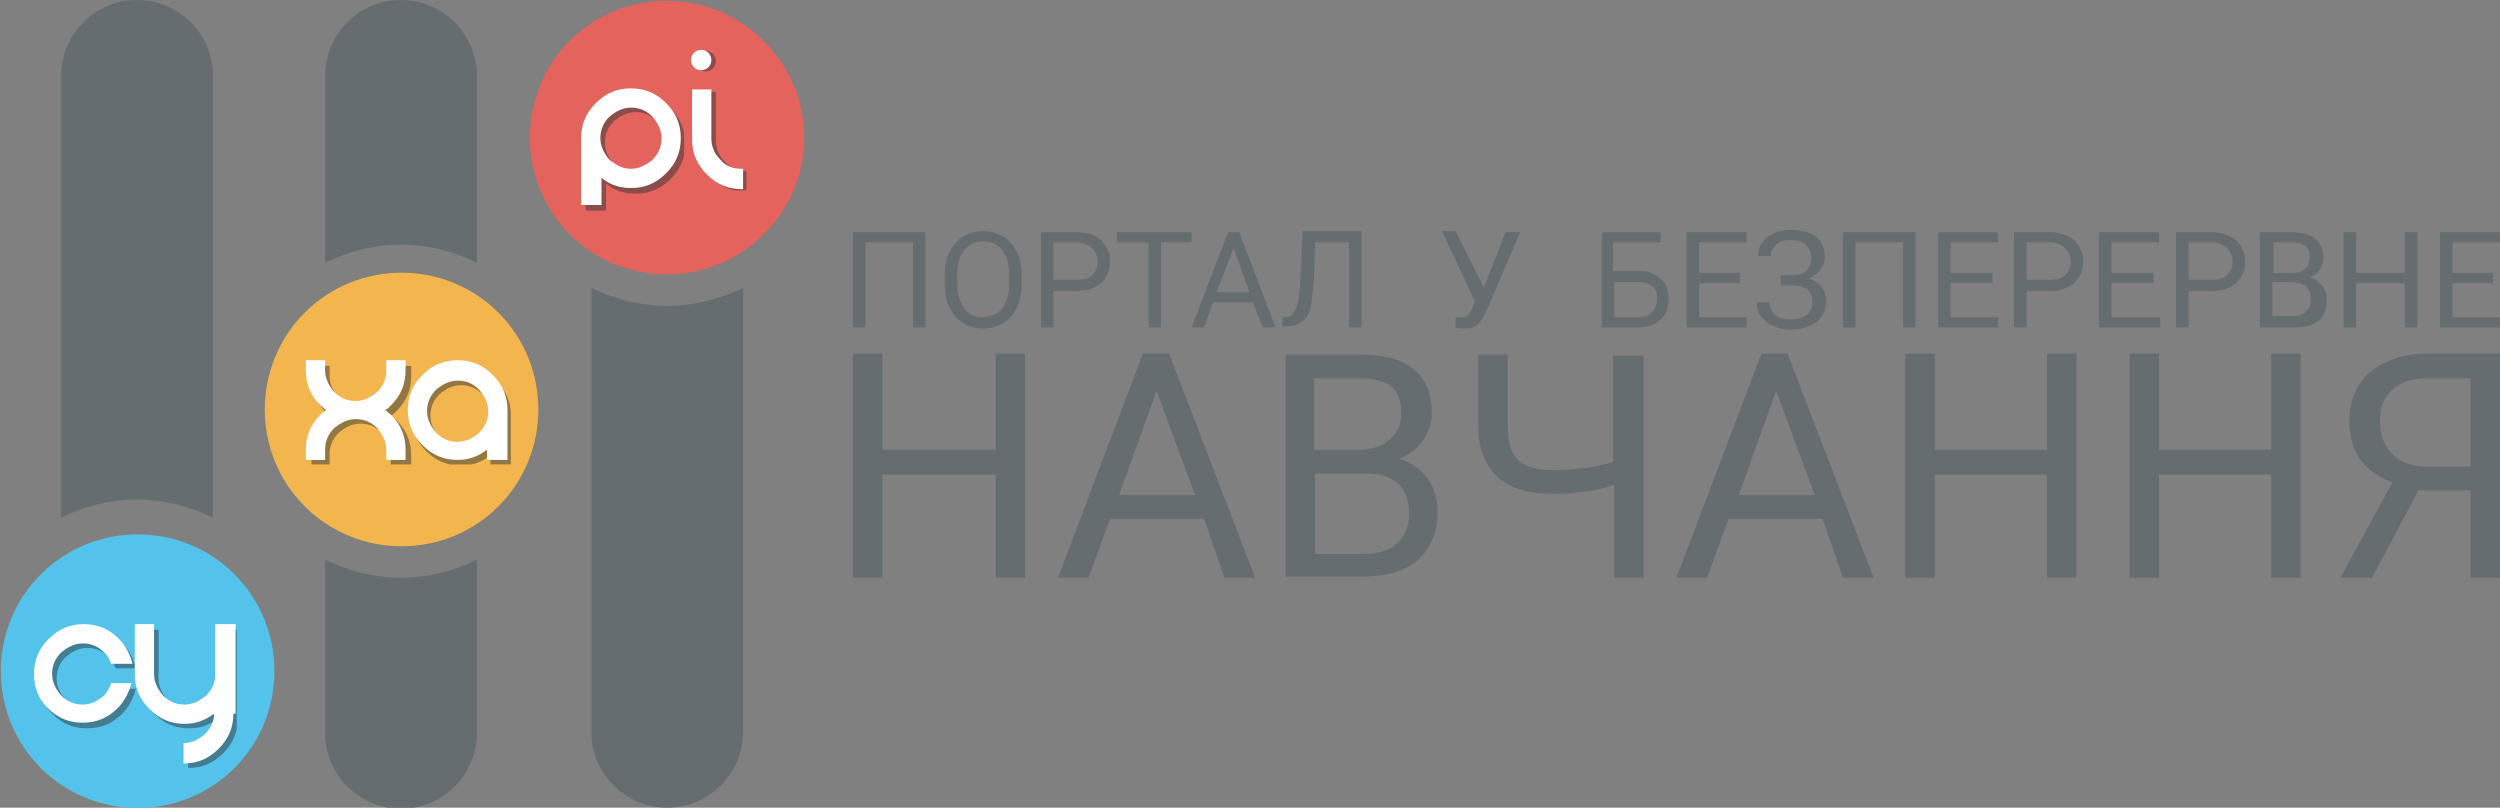 <?xml version="1.0" encoding="UTF-8"?><svg id="a" xmlns="http://www.w3.org/2000/svg" xmlns:xlink="http://www.w3.org/1999/xlink" viewBox="0 0 220.7 71.3"><rect x="0" y="0" width="220.7" height="71.3" fill="#808080" stroke="none"/><defs><style>.i{fill:none;}.j{fill:#f3b64f;}.k{fill:#e4635d;}.l{fill:#fff;}.m{fill:#656d70;}.n{fill:#313838;}.o{fill:#54c3ec;}.p{opacity:.5;}.q{clip-path:url(#c);}.r{clip-path:url(#b);}.s{clip-path:url(#f);}.t{clip-path:url(#e);}.u{clip-path:url(#d);}.v{clip-path:url(#h);}.w{clip-path:url(#g);}</style><clipPath id="b"><rect class="i" x="27.5" y="32.3" width="17.6" height="8.7"/></clipPath><clipPath id="c"><rect class="i" x="27.5" y="32.3" width="17.6" height="8.7"/></clipPath><clipPath id="d"><rect class="i" x="51.7" y="8.3" width="8.7" height="10.3"/></clipPath><clipPath id="e"><rect class="i" x="3.3" y="55.6" width="17.6" height="12.2"/></clipPath><clipPath id="f"><rect class="i" x="3.3" y="55.6" width="17.6" height="12.2"/></clipPath><clipPath id="g"><rect class="i" x="61.5" y="8.1" width="4.4" height="8.7"/></clipPath><clipPath id="h"><rect class="i" x="61.4" y="4.5" width="1.8" height="1.8"/></clipPath></defs><polygon class="m" points="81.7 28.9 80.6 28.9 80.6 21.4 76.4 21.4 76.4 28.9 75.3 28.9 75.3 20.5 81.7 20.5 81.7 28.9"/><path class="m" d="M90.2,24.9c0,.8-.1,1.5-.4,2.2-.3,.6-.7,1.1-1.2,1.4s-1.1,.5-1.8,.5-1.3-.2-1.8-.5-.9-.8-1.2-1.4c-.3-.6-.4-1.3-.4-2.1v-.6c0-.8,.1-1.5,.4-2.1s.7-1.1,1.2-1.4,1.1-.5,1.8-.5,1.3,.2,1.8,.5,.9,.8,1.2,1.4c.3,.6,.4,1.3,.4,2.2v.4Zm-1.1-.5c0-1-.2-1.8-.6-2.3s-1-.8-1.7-.8-1.3,.3-1.7,.8c-.4,.5-.6,1.3-.6,2.2v.6c0,1,.2,1.7,.6,2.3,.4,.6,1,.8,1.7,.8s1.3-.3,1.7-.8c.4-.5,.6-1.3,.6-2.2v-.6Z"/><path class="m" d="M93,25.6v3.3h-1.1v-8.4h3.1c.9,0,1.6,.2,2.2,.7,.5,.5,.8,1.1,.8,1.9s-.3,1.4-.8,1.9c-.5,.4-1.2,.7-2.2,.7h-2v-.1Zm0-.9h2c.6,0,1.1-.1,1.4-.4s.5-.7,.5-1.2-.2-.9-.5-1.2c-.3-.3-.8-.5-1.3-.5h-2.1v3.3Z"/><polygon class="m" points="105.2 21.4 102.5 21.4 102.5 28.9 101.4 28.9 101.4 21.4 98.6 21.4 98.6 20.5 105.2 20.5 105.2 21.4"/><path class="m" d="M110.6,26.7h-3.5l-.8,2.2h-1.1l3.2-8.4h1l3.2,8.4h-1.1l-.9-2.2Zm-3.2-.9h2.9l-1.4-3.9-1.5,3.9Z"/><path class="m" d="M120.2,20.5v8.4h-1.1v-7.5h-3l-.1,3.3c-.1,1.1-.2,2-.3,2.5-.2,.6-.4,1-.8,1.2-.3,.3-.8,.4-1.3,.4h-.4v-.8h.2c.4,0,.6-.1,.8-.4,.2-.2,.3-.5,.4-1s.2-1.1,.2-2.1l.2-4.1h5.2v.1Z"/><path class="m" d="M131,25.4l1.9-4.9h1.3l-3,7c-.2,.4-.4,.8-.6,1-.2,.2-.4,.3-.6,.4-.2,.1-.5,.1-.9,.1-.3,0-.5,0-.6-.1v-.9h.5c.4,0,.7-.2,.9-.6l.1-.3,.2-.5-2.9-6.2h1.2l2.5,5Z"/><path class="m" d="M146.5,21.4h-4.1v2.5h2.1c.9,0,1.6,.2,2.1,.7,.5,.4,.7,1,.7,1.8s-.2,1.4-.7,1.8c-.5,.5-1.2,.7-2,.7h-3.2v-8.4h5.2v.9h-.1Zm-4,3.4v3.2h2c.6,0,1-.1,1.3-.4s.5-.7,.5-1.2-.1-.9-.4-1.1c-.3-.3-.7-.4-1.3-.4h-2.1v-.1Z"/><polygon class="m" points="153.6 25 150 25 150 28 154.2 28 154.2 28.9 148.9 28.9 148.9 20.5 154.2 20.5 154.2 21.4 150 21.4 150 24.1 153.6 24.1 153.6 25"/><path class="m" d="M159.9,22.7c0-.4-.2-.8-.5-1.1-.3-.3-.8-.4-1.4-.4-.5,0-.9,.1-1.2,.4s-.5,.6-.5,1h-1.1c0-.4,.1-.9,.4-1.2,.2-.4,.6-.6,1-.8,.4-.2,.9-.3,1.5-.3,.9,0,1.7,.2,2.2,.6s.8,1,.8,1.8c0,.4-.1,.7-.4,1.1-.2,.3-.6,.6-1,.8,1,.3,1.5,1,1.5,2,0,.8-.3,1.4-.8,1.8-.6,.4-1.3,.7-2.3,.7-.6,0-1.1-.1-1.5-.3-.5-.2-.8-.5-1.1-.8-.3-.4-.4-.8-.4-1.3h1.1c0,.4,.2,.8,.5,1.1,.4,.3,.8,.4,1.3,.4,.6,0,1.1-.1,1.5-.4s.5-.7,.5-1.1c0-1-.6-1.5-1.8-1.5h-1v-.9h1c.6,0,1-.1,1.3-.4,.3-.4,.4-.7,.4-1.2"/><polygon class="m" points="169.1 28.9 168 28.9 168 21.4 163.8 21.4 163.8 28.9 162.7 28.9 162.7 20.5 169.1 20.5 169.1 28.9"/><polygon class="m" points="175.9 25 172.2 25 172.2 28 176.4 28 176.4 28.9 171.1 28.9 171.1 20.5 176.4 20.5 176.4 21.4 172.2 21.4 172.2 24.1 175.9 24.1 175.9 25"/><path class="m" d="M178.9,25.6v3.3h-1.1v-8.4h3.1c.9,0,1.6,.2,2.2,.7,.5,.5,.8,1.1,.8,1.9s-.3,1.4-.8,1.9c-.5,.4-1.2,.7-2.2,.7h-2v-.1Zm0-.9h2c.6,0,1.1-.1,1.4-.4,.3-.3,.5-.7,.5-1.2s-.2-.9-.5-1.2c-.3-.3-.8-.5-1.3-.5h-2.1v3.3h0Z"/><polygon class="m" points="190.1 25 186.4 25 186.4 28 190.7 28 190.7 28.9 185.3 28.9 185.3 20.5 190.6 20.5 190.6 21.4 186.4 21.4 186.4 24.1 190.1 24.1 190.1 25"/><path class="m" d="M193.2,25.6v3.3h-1.1v-8.4h3.1c.9,0,1.6,.2,2.2,.7,.5,.5,.8,1.1,.8,1.9s-.3,1.4-.8,1.9c-.5,.4-1.2,.7-2.2,.7h-2v-.1Zm0-.9h2c.6,0,1.1-.1,1.4-.4,.3-.3,.5-.7,.5-1.2s-.2-.9-.5-1.2c-.3-.3-.8-.5-1.3-.5h-2.1v3.3h0Z"/><path class="m" d="M199.5,28.9v-8.4h2.8c.9,0,1.6,.2,2.1,.6s.7,.9,.7,1.7c0,.4-.1,.7-.3,1s-.5,.5-.9,.7c.5,.1,.8,.4,1.1,.7,.3,.4,.4,.8,.4,1.3,0,.8-.2,1.4-.7,1.8s-1.2,.6-2.1,.6h-3.1Zm1.1-4.8h1.7c.5,0,.9-.1,1.2-.4,.3-.2,.4-.6,.4-1,0-.5-.1-.8-.4-1-.3-.2-.7-.3-1.2-.3h-1.6v2.7h-.1Zm0,.8v3h1.8c.5,0,.9-.1,1.2-.4s.4-.6,.4-1.1c0-1-.6-1.5-1.7-1.5h-1.7Z"/><polygon class="m" points="213.4 28.9 212.3 28.9 212.3 25 208 25 208 28.9 206.9 28.9 206.9 20.5 208 20.5 208 24.1 212.3 24.1 212.3 20.5 213.4 20.5 213.4 28.9"/><polygon class="m" points="220.1 25 216.5 25 216.5 28 220.7 28 220.7 28.9 215.4 28.9 215.4 20.5 220.7 20.5 220.7 21.4 216.5 21.4 216.5 24.1 220.1 24.1 220.1 25"/><polygon class="m" points="90.5 51 87.9 51 87.9 41.9 77.9 41.9 77.9 51 75.3 51 75.3 31.2 77.9 31.2 77.9 39.7 87.9 39.7 87.9 31.2 90.5 31.2 90.5 51"/><path class="m" d="M106.3,45.8h-8.3l-1.9,5.2h-2.7l7.5-19.8h2.3l7.6,19.8h-2.7l-1.8-5.2Zm-7.5-2.1h6.7l-3.4-9.2-3.3,9.2Z"/><path class="m" d="M113.5,51V31.3h6.5c2.1,0,3.8,.4,4.8,1.3,1.1,.9,1.6,2.2,1.6,3.9,0,.9-.3,1.7-.8,2.4s-1.2,1.3-2.1,1.6c1.1,.3,1.9,.9,2.5,1.7s.9,1.8,.9,3c0,1.8-.6,3.2-1.7,4.2s-2.8,1.5-4.9,1.5h-6.8v.1Zm2.6-11.3h3.9c1.1,0,2-.3,2.7-.9,.7-.6,1-1.3,1-2.3,0-1.1-.3-1.9-.9-2.4s-1.6-.7-2.9-.7h-3.9v6.3h.1Zm0,2.1v7.1h4.3c1.2,0,2.2-.3,2.9-.9,.7-.6,1.1-1.5,1.1-2.6,0-2.4-1.3-3.6-3.9-3.6h-4.4Z"/><path class="m" d="M145.1,31.3v19.7h-2.6v-8.2c-.9,.3-1.8,.5-2.6,.6s-1.7,.2-2.7,.2c-2.3,0-3.9-.5-5-1.5s-1.7-2.5-1.7-4.5v-6.3h2.6v6.3c0,1.4,.3,2.4,.9,3,.6,.6,1.7,.9,3.1,.9,1.7,0,3.5-.2,5.3-.7v-9.4h2.7v-.1Z"/><path class="m" d="M160.9,45.8h-8.3l-1.9,5.2h-2.7l7.5-19.8h2.3l7.6,19.8h-2.7l-1.8-5.2Zm-7.4-2.1h6.7l-3.4-9.2-3.3,9.2Z"/><polygon class="m" points="183.3 51 180.7 51 180.7 41.9 170.8 41.9 170.8 51 168.2 51 168.2 31.2 170.8 31.2 170.8 39.7 180.7 39.7 180.7 31.2 183.3 31.2 183.3 51"/><polygon class="m" points="203.1 51 200.5 51 200.5 41.9 190.6 41.9 190.6 51 188 51 188 31.2 190.6 31.2 190.6 39.7 200.5 39.7 200.5 31.2 203.1 31.2 203.1 51"/><path class="m" d="M218.1,51v-7.7h-4.6l-4.1,7.7h-2.8l4.6-8.4c-2.6-1-3.8-2.8-3.8-5.4,0-1.9,.6-3.3,1.9-4.4,1.2-1,3-1.6,5.1-1.6h6.3v19.8h-2.6Zm-8-13.8c0,1.2,.4,2.2,1.1,2.9,.7,.7,1.8,1.1,3.1,1.1h3.8v-7.8h-3.7c-1.4,0-2.5,.3-3.2,1-.8,.7-1.1,1.6-1.1,2.8"/><path class="o" d="M20.7,50.7c-4.7-4.7-12.4-4.7-17.1,0-4.7,4.7-4.7,12.4,0,17.1s12.4,4.7,17.1,0c4.7-4.7,4.7-12.4,0-17.1"/><path class="m" d="M12.1,44.1c2.4,0,4.7,.6,6.7,1.6V6.7h0c0-3.7-3-6.7-6.7-6.7S5.4,3,5.4,6.7h0V45.7c2-1,4.3-1.6,6.7-1.6"/><path class="j" d="M44,27.6c-4.7-4.7-12.4-4.7-17.1,0-4.7,4.7-4.7,12.4,0,17.1s12.4,4.7,17.1,0,4.7-12.4,0-17.1"/><path class="m" d="M28.7,49.4v15.3h0c0,3.7,3,6.7,6.7,6.7s6.7-3,6.7-6.7h0v-15.3c-2,1-4.3,1.6-6.7,1.6-2.4,0-4.7-.6-6.7-1.6"/><path class="m" d="M42.1,23.2V6.7h0c0-3.7-3-6.7-6.7-6.7s-6.7,3-6.7,6.7h0V23.2c2-1,4.3-1.6,6.7-1.6s4.7,.6,6.7,1.6"/><path class="k" d="M67.4,3.6c-4.7-4.7-12.4-4.7-17.1,0-4.7,4.7-4.7,12.4,0,17.1s12.4,4.7,17.1,0c4.8-4.7,4.8-12.4,0-17.1"/><path class="m" d="M58.9,27c-2.4,0-4.7-.6-6.7-1.6v39.2h0c0,3.7,3,6.7,6.7,6.7s6.7-3,6.7-6.7h0V25.4c-2,1-4.3,1.6-6.7,1.6"/><g class="p"><g><g class="r"><path class="n" d="M29.2,36.7c-.2-.1-.3-.3-.5-.4-.9-.9-1.3-1.9-1.3-3.1v-.9h1.7v.9c0,.7,.3,1.3,.8,1.9,.5,.5,1.1,.8,1.9,.8,.7,0,1.3-.3,1.9-.8,.5-.5,.8-1.1,.8-1.9v-.9h1.8v.9c0,1.2-.4,2.2-1.3,3.1-.2,.2-.3,.3-.5,.4,.2,.1,.3,.3,.5,.4,.9,.9,1.3,1.9,1.3,3.1v.8h-1.8v-.9c0-.7-.3-1.3-.8-1.9-.5-.5-1.1-.8-1.9-.8-.7,0-1.3,.3-1.9,.8-.5,.5-.8,1.1-.8,1.9v.9h-1.7v-.9c0-1.2,.4-2.2,1.3-3.1,.2-.1,.3-.2,.5-.3"/></g><g class="q"><path class="n" d="M43.3,40.2c-.8,.6-1.6,.9-2.6,.9-1.2,0-2.2-.4-3.1-1.3s-1.3-1.9-1.3-3.1,.4-2.2,1.3-3.1,1.9-1.3,3.1-1.3,2.2,.4,3.1,1.3,1.3,1.9,1.3,3.1v4.3h-1.8v-.8Zm-2.6-6.2c-.7,0-1.3,.3-1.9,.8-.5,.5-.8,1.1-.8,1.9,0,.7,.3,1.3,.8,1.9,.5,.5,1.1,.8,1.9,.8,.7,0,1.3-.3,1.9-.8,.5-.5,.8-1.1,.8-1.9,0-.7-.3-1.3-.8-1.9-.5-.5-1.2-.8-1.9-.8"/></g></g></g><g class="p"><g class="u"><path class="n" d="M51.7,12.7c0-1.2,.4-2.2,1.3-3.1,.9-.9,1.9-1.3,3.1-1.3s2.2,.4,3.1,1.3c.9,.9,1.3,1.9,1.3,3.1s-.4,2.2-1.3,3.1c-.9,.9-1.9,1.3-3.1,1.3-1,0-1.9-.3-2.6-.9v2.4h-1.8v-5.9Zm4.4,2.6c.7,0,1.3-.3,1.9-.8,.5-.5,.8-1.1,.8-1.9,0-.7-.3-1.3-.8-1.9-.5-.5-1.1-.8-1.9-.8-.7,0-1.3,.3-1.9,.8-.5,.5-.8,1.1-.8,1.9,0,.7,.3,1.3,.8,1.9,.5,.6,1.2,.8,1.9,.8"/></g></g><path class="l" d="M28.8,36.2c-.2-.1-.3-.3-.5-.4-.9-.9-1.3-1.9-1.3-3.1v-.9h1.7v.9c0,.7,.3,1.3,.8,1.9,.5,.5,1.1,.8,1.9,.8,.7,0,1.3-.3,1.9-.8,.5-.5,.8-1.1,.8-1.9v-.9h1.7v.9c0,1.2-.4,2.2-1.3,3.1-.2,.2-.3,.3-.5,.4,.2,.1,.3,.3,.5,.4,.9,.9,1.3,1.9,1.3,3.1v.9h-1.7v-.9c0-.7-.3-1.3-.8-1.9-.5-.5-1.1-.8-1.9-.8-.7,0-1.3,.3-1.9,.8-.5,.5-.8,1.1-.8,1.9v.9h-1.7v-.9c0-1.2,.4-2.2,1.3-3.1,.2-.2,.4-.3,.5-.4"/><path class="l" d="M43,39.7c-.8,.6-1.6,.9-2.6,.9-1.2,0-2.2-.4-3.1-1.3s-1.3-1.9-1.3-3.1,.4-2.2,1.3-3.1,1.9-1.3,3.1-1.3,2.2,.4,3.1,1.3,1.3,1.9,1.3,3.1v4.4h-1.8v-.9Zm-2.6-6.1c-.7,0-1.3,.3-1.9,.8-.5,.5-.8,1.1-.8,1.9,0,.7,.3,1.3,.8,1.9,.5,.5,1.1,.8,1.9,.8,.7,0,1.3-.3,1.9-.8,.5-.5,.8-1.1,.8-1.9,0-.7-.3-1.3-.8-1.9-.6-.6-1.2-.8-1.9-.8"/><path class="l" d="M51.3,12.2c0-1.2,.4-2.2,1.3-3.1,.9-.9,1.9-1.3,3.1-1.3s2.2,.4,3.1,1.3c.9,.9,1.3,1.9,1.3,3.1s-.4,2.2-1.3,3.1c-.9,.9-1.9,1.3-3.1,1.3-1,0-1.9-.3-2.6-.9v2.4h-1.8v-5.9Zm4.4,2.7c.7,0,1.3-.3,1.9-.8,.5-.5,.8-1.1,.8-1.9,0-.7-.3-1.3-.8-1.9-.5-.5-1.1-.8-1.9-.8-.7,0-1.3,.3-1.9,.8-.5,.5-.8,1.1-.8,1.9,0,.7,.3,1.3,.8,1.9,.6,.5,1.2,.8,1.9,.8"/><g class="p"><g><g class="t"><path class="n" d="M10.2,60.8h1.8c-.2,.8-.6,1.6-1.2,2.2-.9,.9-1.9,1.3-3.1,1.3s-2.2-.4-3.1-1.3c-.9-.9-1.3-1.9-1.3-3.1s.4-2.2,1.3-3.1c.9-.9,1.9-1.3,3.1-1.3s2.2,.4,3.1,1.3c.6,.6,1,1.4,1.2,2.2h-1.8c-.1-.4-.3-.7-.6-1-.5-.5-1.1-.8-1.9-.8-.7,0-1.3,.3-1.9,.8-.5,.5-.8,1.1-.8,1.9,0,.7,.3,1.3,.8,1.9,.5,.5,1.1,.8,1.9,.8,.7,0,1.3-.3,1.9-.8,.2-.3,.5-.6,.6-1"/></g><g class="s"><path class="n" d="M21,63.4c0,1.2-.4,2.2-1.3,3.1s-1.9,1.3-3.1,1.3v-1.8c.7,0,1.3-.3,1.9-.8,.5-.5,.8-1.1,.8-1.8-.8,.6-1.6,.9-2.6,.9-1.2,0-2.2-.4-3.1-1.3-.9-.9-1.3-1.9-1.3-3.1v-4.4h1.7v4.4c0,.7,.3,1.3,.8,1.9,.5,.5,1.1,.8,1.9,.8,.7,0,1.3-.3,1.9-.8,.5-.5,.8-1.1,.8-1.9v-4.4h1.6v7.9Z"/></g></g></g><path class="l" d="M9.8,60.3h1.8c-.2,.8-.6,1.6-1.2,2.2-.9,.9-1.9,1.3-3.1,1.3s-2.2-.4-3.1-1.3c-.8-.8-1.2-1.8-1.2-3s.4-2.2,1.3-3.1c.9-.9,1.9-1.3,3.1-1.3s2.2,.4,3.1,1.3c.6,.6,1,1.4,1.2,2.2h-1.9c-.1-.4-.3-.7-.6-1-.5-.5-1.1-.8-1.9-.8-.7,0-1.3,.3-1.9,.8-.5,.5-.8,1.1-.8,1.9,0,.7,.3,1.3,.8,1.9,.5,.5,1.1,.8,1.9,.8,.7,0,1.3-.3,1.9-.8,.3-.4,.5-.7,.6-1.1"/><path class="l" d="M20.6,63c0,1.2-.4,2.2-1.3,3.1s-1.9,1.3-3.1,1.3v-1.8c.7,0,1.3-.3,1.9-.8,.5-.5,.8-1.1,.8-1.8-.8,.6-1.6,.9-2.6,.9-1.2,0-2.2-.4-3.1-1.3-.9-.9-1.3-1.9-1.3-3.1v-4.4h1.7v4.4c0,.7,.3,1.3,.8,1.9,.5,.5,1.1,.8,1.9,.8,.7,0,1.3-.3,1.9-.8,.5-.5,.8-1.1,.8-1.9v-4.4h1.8v7.9h-.2Z"/><g class="p"><g class="w"><path class="n" d="M65.9,15.1h0c-.8,0-1.4-.2-1.9-.8-.5-.5-.8-1.1-.8-1.9v-4.3h-1.8v4.4c0,1.2,.4,2.2,1.3,3.1,.9,.9,1.9,1.3,3.1,1.3h.1v-1.8Z"/></g></g><path class="l" d="M65.5,14.9h0c-.8,0-1.4-.2-1.9-.8-.5-.5-.8-1.1-.8-1.9V7.9h-1.7v4.4c0,1.2,.4,2.2,1.3,3.1,.9,.9,1.9,1.3,3.1,1.3h.1v-1.8h-.1Z"/><g class="p"><g class="v"><path class="n" d="M63.2,5.4c0-.5-.4-.9-.9-.9s-.9,.4-.9,.9,.4,.9,.9,.9,.9-.4,.9-.9"/></g></g><path class="l" d="M62.8,5.3c0-.5-.4-.9-.9-.9s-.9,.4-.9,.9,.4,.9,.9,.9c.5,0,.9-.4,.9-.9"/></svg>
